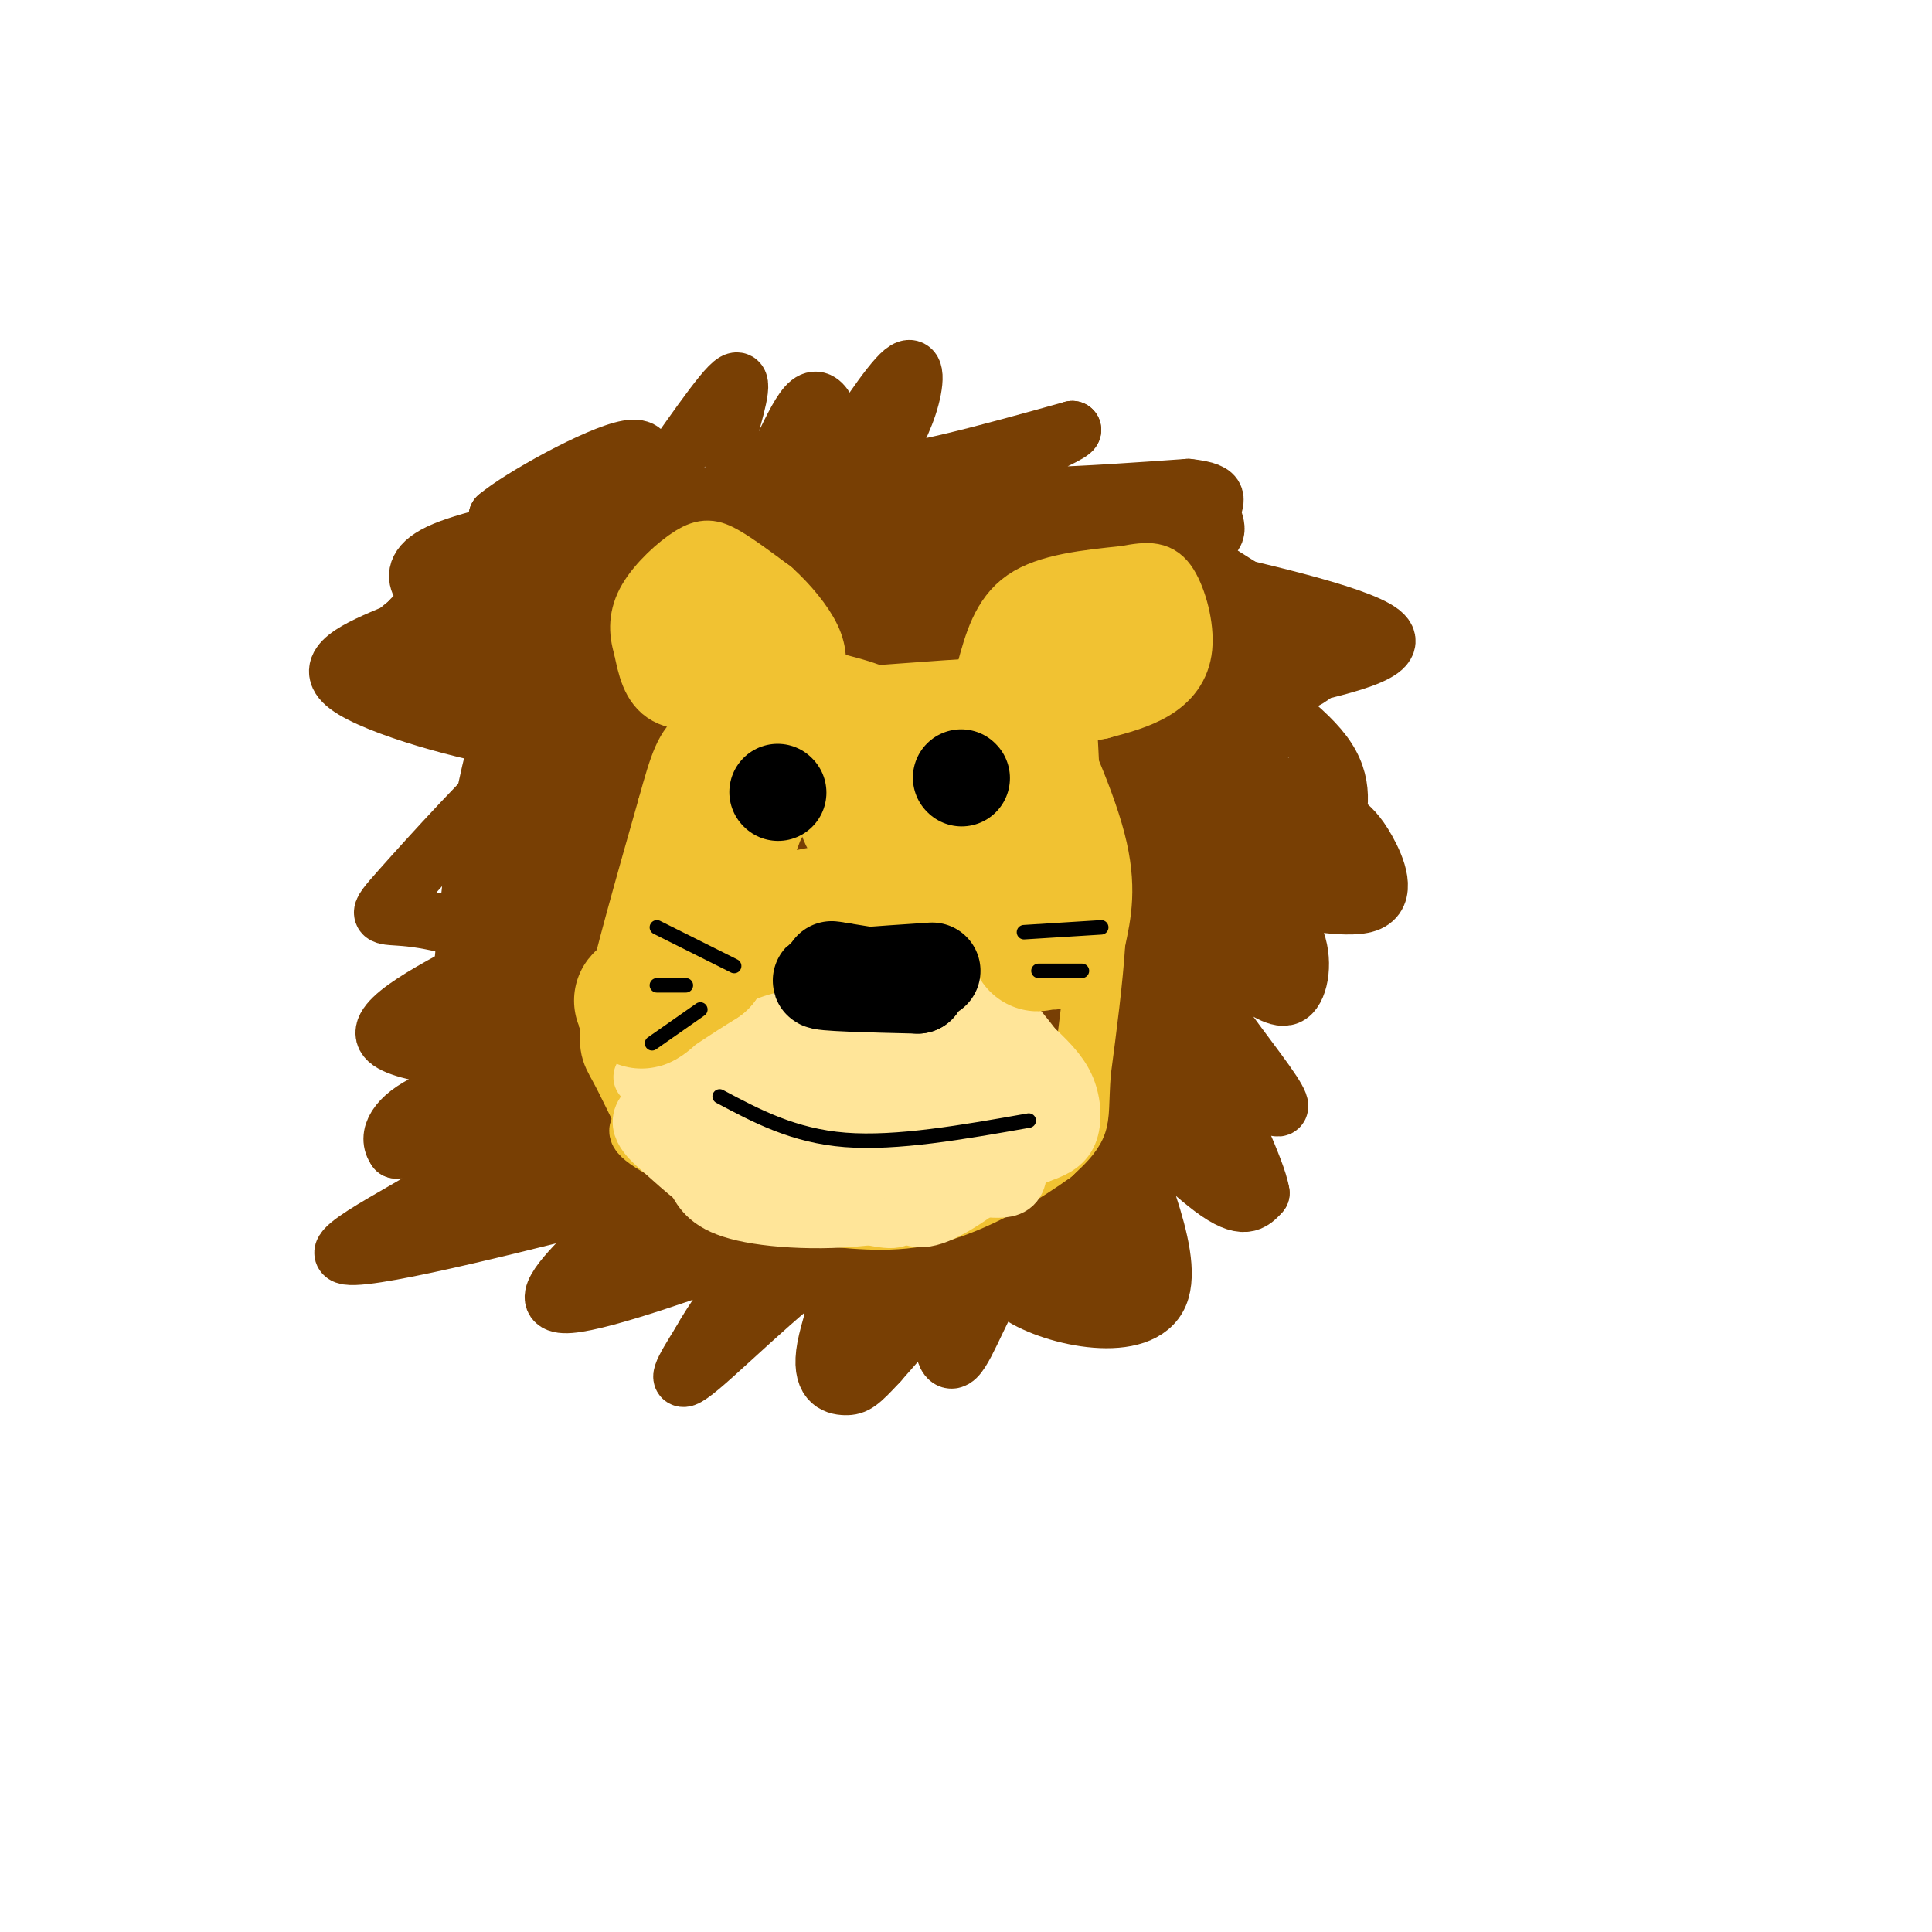 <svg viewBox='0 0 400 400' version='1.1' xmlns='http://www.w3.org/2000/svg' xmlns:xlink='http://www.w3.org/1999/xlink'><g fill='none' stroke='rgb(120,63,4)' stroke-width='12' stroke-linecap='round' stroke-linejoin='round'><path d='M172,98c6.067,-9.333 12.133,-18.667 15,-21c2.867,-2.333 2.533,2.333 1,7c-1.533,4.667 -4.267,9.333 -7,14'/><path d='M181,98c5.667,0.833 23.333,-4.083 41,-9'/><path d='M222,89c-0.022,1.267 -20.578,8.933 -20,12c0.578,3.067 22.289,1.533 44,0'/><path d='M246,101c7.729,0.804 5.051,2.813 5,5c-0.051,2.187 2.525,4.550 -2,6c-4.525,1.450 -16.150,1.986 -18,3c-1.850,1.014 6.075,2.507 14,4'/><path d='M245,119c12.267,2.844 35.933,7.956 41,12c5.067,4.044 -8.467,7.022 -22,10'/><path d='M264,141c-6.262,0.857 -10.917,-2.000 -8,0c2.917,2.000 13.405,8.857 18,15c4.595,6.143 3.298,11.571 2,17'/><path d='M276,173c-1.687,6.697 -6.906,14.939 -10,19c-3.094,4.061 -4.064,3.939 -8,1c-3.936,-2.939 -10.839,-8.697 -14,-6c-3.161,2.697 -2.581,13.848 -2,25'/><path d='M242,212c-0.893,8.762 -2.125,18.167 -4,29c-1.875,10.833 -4.393,23.095 -9,25c-4.607,1.905 -11.304,-6.548 -18,-15'/><path d='M211,251c-3.000,0.333 -1.500,8.667 0,17'/><path d='M211,268c7.247,4.879 25.365,8.576 29,0c3.635,-8.576 -7.214,-29.424 -7,-34c0.214,-4.576 11.490,7.121 18,12c6.510,4.879 8.255,2.939 10,1'/><path d='M261,247c-0.738,-4.980 -7.582,-17.931 -8,-22c-0.418,-4.069 5.589,0.744 9,3c3.411,2.256 4.226,1.953 0,-4c-4.226,-5.953 -13.493,-17.558 -15,-22c-1.507,-4.442 4.747,-1.721 11,1'/><path d='M258,203c3.533,1.417 6.865,4.459 9,3c2.135,-1.459 3.072,-7.419 1,-12c-2.072,-4.581 -7.153,-7.785 -4,-8c3.153,-0.215 14.541,2.557 19,1c4.459,-1.557 1.988,-7.445 0,-11c-1.988,-3.555 -3.494,-4.778 -5,-6'/><path d='M278,170c-1.321,-1.679 -2.125,-2.875 -5,-5c-2.875,-2.125 -7.821,-5.179 -14,5c-6.179,10.179 -13.589,33.589 -21,57'/><path d='M238,227c-3.595,10.500 -2.083,8.250 0,4c2.083,-4.250 4.738,-10.500 7,-10c2.262,0.500 4.131,7.750 6,15'/><path d='M251,236c-0.200,-0.534 -3.699,-9.368 -5,-14c-1.301,-4.632 -0.404,-5.062 1,-9c1.404,-3.938 3.314,-11.386 8,-18c4.686,-6.614 12.146,-12.396 16,-19c3.854,-6.604 4.101,-14.030 1,-12c-3.101,2.030 -9.551,13.515 -16,25'/><path d='M256,189c-8.119,12.107 -20.417,29.875 -26,42c-5.583,12.125 -4.452,18.607 -7,23c-2.548,4.393 -8.774,6.696 -15,9'/><path d='M208,263c-4.343,5.791 -7.700,15.769 -10,18c-2.300,2.231 -3.542,-3.284 -2,-9c1.542,-5.716 5.869,-11.633 4,-10c-1.869,1.633 -9.935,10.817 -18,20'/><path d='M182,282c-3.975,4.301 -4.913,5.053 -7,5c-2.087,-0.053 -5.322,-0.911 -4,-8c1.322,-7.089 7.202,-20.409 2,-19c-5.202,1.409 -21.486,17.545 -28,23c-6.514,5.455 -3.257,0.227 0,-5'/><path d='M145,278c2.312,-4.290 8.093,-12.514 12,-17c3.907,-4.486 5.939,-5.232 -3,-2c-8.939,3.232 -28.850,10.444 -36,11c-7.150,0.556 -1.540,-5.543 4,-11c5.540,-5.457 11.012,-10.274 12,-12c0.988,-1.726 -2.506,-0.363 -6,1'/><path d='M128,248c-15.190,3.821 -50.167,12.875 -56,12c-5.833,-0.875 17.476,-11.679 24,-17c6.524,-5.321 -3.738,-5.161 -14,-5'/><path d='M82,238c-2.022,-2.656 -0.078,-6.794 7,-10c7.078,-3.206 19.290,-5.478 16,-7c-3.290,-1.522 -22.083,-2.292 -25,-6c-2.917,-3.708 10.041,-10.354 23,-17'/><path d='M103,198c-0.008,-4.509 -11.529,-7.283 -18,-8c-6.471,-0.717 -7.891,0.623 -2,-6c5.891,-6.623 19.095,-21.208 26,-27c6.905,-5.792 7.513,-2.790 -2,-4c-9.513,-1.210 -29.147,-6.631 -35,-11c-5.853,-4.369 2.073,-7.684 10,-11'/><path d='M82,131c3.237,-2.907 6.329,-4.674 7,-6c0.671,-1.326 -1.078,-2.211 -2,-4c-0.922,-1.789 -1.018,-4.482 5,-7c6.018,-2.518 18.148,-4.862 21,-6c2.852,-1.138 -3.574,-1.069 -10,-1'/><path d='M103,107c4.484,-3.826 20.693,-12.893 27,-14c6.307,-1.107 2.711,5.744 1,10c-1.711,4.256 -1.538,5.915 3,0c4.538,-5.915 13.439,-19.404 17,-23c3.561,-3.596 1.780,2.702 0,9'/><path d='M151,89c0.560,5.798 1.958,15.792 5,14c3.042,-1.792 7.726,-15.369 11,-19c3.274,-3.631 5.137,2.685 7,9'/></g>
<g fill='none' stroke='rgb(120,63,4)' stroke-width='28' stroke-linecap='round' stroke-linejoin='round'><path d='M179,127c-6.583,-3.750 -13.167,-7.500 -21,-9c-7.833,-1.500 -16.917,-0.750 -26,0'/><path d='M132,118c-2.536,-1.155 4.125,-4.042 4,-6c-0.125,-1.958 -7.036,-2.988 -13,0c-5.964,2.988 -10.982,9.994 -16,17'/><path d='M107,129c-6.622,4.067 -15.178,5.733 -16,5c-0.822,-0.733 6.089,-3.867 13,-7'/><path d='M104,127c8.200,-4.156 22.200,-11.044 38,-15c15.800,-3.956 33.400,-4.978 51,-6'/><path d='M193,106c11.356,-1.200 14.244,-1.200 21,3c6.756,4.200 17.378,12.600 28,21'/><path d='M242,130c7.167,4.500 11.083,5.250 15,6'/><path d='M257,136c-3.533,-3.644 -19.867,-15.756 -22,-18c-2.133,-2.244 9.933,5.378 22,13'/><path d='M257,131c6.798,2.167 12.792,1.083 9,3c-3.792,1.917 -17.369,6.833 -23,14c-5.631,7.167 -3.315,16.583 -1,26'/><path d='M242,174c-3.917,15.226 -13.208,40.292 -17,55c-3.792,14.708 -2.083,19.060 -2,21c0.083,1.940 -1.458,1.470 -3,1'/><path d='M220,251c-7.222,0.467 -23.778,1.133 -32,4c-8.222,2.867 -8.111,7.933 -8,13'/><path d='M180,268c0.222,-2.289 4.778,-14.511 0,-19c-4.778,-4.489 -18.889,-1.244 -33,2'/><path d='M147,251c-6.179,1.107 -5.125,2.875 -6,0c-0.875,-2.875 -3.679,-10.393 -5,-12c-1.321,-1.607 -1.161,2.696 -1,7'/><path d='M135,246c0.143,2.631 1.000,5.708 0,3c-1.000,-2.708 -3.857,-11.202 -8,-14c-4.143,-2.798 -9.571,0.101 -15,3'/><path d='M112,238c-3.533,2.200 -4.867,6.200 -6,3c-1.133,-3.200 -2.067,-13.600 -3,-24'/><path d='M103,217c0.000,-10.167 1.500,-23.583 3,-37'/><path d='M106,180c2.200,-15.311 6.200,-35.089 14,-44c7.800,-8.911 19.400,-6.956 31,-5'/><path d='M151,131c12.643,-2.179 28.750,-5.125 39,-8c10.250,-2.875 14.643,-5.679 21,0c6.357,5.679 14.679,19.839 23,34'/><path d='M234,157c8.907,7.148 19.676,8.019 20,6c0.324,-2.019 -9.797,-6.928 -16,-9c-6.203,-2.072 -8.486,-1.306 -11,0c-2.514,1.306 -5.257,3.153 -8,5'/><path d='M219,159c-0.929,9.155 0.750,29.542 -2,46c-2.750,16.458 -9.929,28.988 -13,33c-3.071,4.012 -2.036,-0.494 -1,-5'/><path d='M203,233c1.732,-12.135 6.561,-39.973 7,-58c0.439,-18.027 -3.511,-26.244 -7,-31c-3.489,-4.756 -6.516,-6.050 -10,-7c-3.484,-0.950 -7.424,-1.557 -14,0c-6.576,1.557 -15.788,5.279 -25,9'/><path d='M154,146c-8.357,0.214 -16.750,-3.750 -22,6c-5.250,9.750 -7.357,33.214 -7,46c0.357,12.786 3.179,14.893 6,17'/><path d='M131,215c3.956,5.844 10.844,11.956 20,14c9.156,2.044 20.578,0.022 32,-2'/><path d='M183,227c6.220,-4.067 5.770,-13.234 6,-25c0.230,-11.766 1.139,-26.129 1,-35c-0.139,-8.871 -1.325,-12.249 -5,-13c-3.675,-0.751 -9.837,1.124 -16,3'/><path d='M169,157c-4.243,0.584 -6.849,0.544 -11,8c-4.151,7.456 -9.845,22.409 -11,30c-1.155,7.591 2.231,7.820 5,9c2.769,1.180 4.923,3.312 8,4c3.077,0.688 7.078,-0.069 10,-1c2.922,-0.931 4.765,-2.037 6,-7c1.235,-4.963 1.861,-13.783 2,-18c0.139,-4.217 -0.210,-3.831 -3,-7c-2.790,-3.169 -8.020,-9.892 -12,-8c-3.980,1.892 -6.708,12.398 -8,20c-1.292,7.602 -1.146,12.301 -1,17'/><path d='M154,204c-0.054,5.756 0.310,11.646 1,5c0.690,-6.646 1.704,-25.828 2,-38c0.296,-12.172 -0.127,-17.335 -3,-12c-2.873,5.335 -8.197,21.167 -10,23c-1.803,1.833 -0.087,-10.333 -1,-15c-0.913,-4.667 -4.457,-1.833 -8,1'/><path d='M135,168c-1.333,0.167 -0.667,0.083 0,0'/></g>
<g fill='none' stroke='rgb(241,194,50)' stroke-width='12' stroke-linecap='round' stroke-linejoin='round'><path d='M154,145c0.000,0.000 3.000,0.000 3,0'/><path d='M157,145c4.000,-0.167 12.500,-0.583 21,-1'/><path d='M178,144c10.422,-0.733 25.978,-2.067 33,-2c7.022,0.067 5.511,1.533 4,3'/><path d='M215,145c3.289,5.978 9.511,19.422 12,29c2.489,9.578 1.244,15.289 0,21'/><path d='M227,195c-0.500,8.000 -1.750,17.500 -3,27'/><path d='M224,222c-0.467,6.378 -0.133,8.822 -1,11c-0.867,2.178 -2.933,4.089 -5,6'/><path d='M218,239c-4.822,3.556 -14.378,9.444 -23,12c-8.622,2.556 -16.311,1.778 -24,1'/><path d='M171,252c-11.156,-2.733 -27.044,-10.067 -34,-14c-6.956,-3.933 -4.978,-4.467 -3,-5'/><path d='M134,233c-1.631,-3.202 -4.208,-8.708 -6,-12c-1.792,-3.292 -2.798,-4.369 -1,-13c1.798,-8.631 6.399,-24.815 11,-41'/><path d='M138,167c2.600,-9.400 3.600,-12.400 7,-15c3.400,-2.600 9.200,-4.800 15,-7'/><path d='M153,145c-5.833,0.417 -11.667,0.833 -15,-1c-3.333,-1.833 -4.167,-5.917 -5,-10'/><path d='M133,134c-1.013,-3.289 -1.045,-6.510 1,-10c2.045,-3.490 6.166,-7.247 9,-9c2.834,-1.753 4.381,-1.501 7,0c2.619,1.501 6.309,4.250 10,7'/><path d='M160,122c3.289,2.956 6.511,6.844 8,10c1.489,3.156 1.244,5.578 1,8'/><path d='M204,139c1.583,-5.833 3.167,-11.667 8,-15c4.833,-3.333 12.917,-4.167 21,-5'/><path d='M233,119c5.045,-0.978 7.156,-0.922 9,2c1.844,2.922 3.419,8.710 3,13c-0.419,4.290 -2.834,7.083 -6,9c-3.166,1.917 -7.083,2.959 -11,4'/><path d='M228,147c-2.833,0.667 -4.417,0.333 -6,0'/></g>
<g fill='none' stroke='rgb(255,229,153)' stroke-width='12' stroke-linecap='round' stroke-linejoin='round'><path d='M133,223c0.000,0.000 1.000,-1.000 1,-1'/><path d='M134,222c3.400,-2.822 11.400,-9.378 19,-13c7.600,-3.622 14.800,-4.311 22,-5'/><path d='M175,204c8.089,-1.356 17.311,-2.244 24,0c6.689,2.244 10.844,7.622 15,13'/><path d='M214,217c3.833,3.560 5.917,5.958 7,9c1.083,3.042 1.167,6.726 0,9c-1.167,2.274 -3.583,3.137 -6,4'/><path d='M215,239c-6.000,2.667 -18.000,7.333 -30,12'/><path d='M185,251c-11.111,2.178 -23.889,1.622 -31,0c-7.111,-1.622 -8.556,-4.311 -10,-7'/><path d='M144,244c-2.643,-2.024 -4.250,-3.583 -7,-6c-2.750,-2.417 -6.643,-5.690 -2,-9c4.643,-3.310 17.821,-6.655 31,-10'/><path d='M166,219c12.119,-2.226 26.917,-2.792 36,-1c9.083,1.792 12.452,5.940 14,9c1.548,3.060 1.274,5.030 1,7'/><path d='M217,234c-3.844,4.600 -13.956,12.600 -20,16c-6.044,3.400 -8.022,2.200 -10,1'/><path d='M187,251c-1.440,0.905 -0.042,2.667 -10,0c-9.958,-2.667 -31.274,-9.762 -37,-13c-5.726,-3.238 4.137,-2.619 14,-2'/><path d='M154,236c11.222,-0.061 32.276,0.788 35,2c2.724,1.212 -12.882,2.788 -18,4c-5.118,1.212 0.252,2.061 7,1c6.748,-1.061 14.874,-4.030 23,-7'/><path d='M201,236c4.528,-1.919 4.348,-3.215 3,-5c-1.348,-1.785 -3.863,-4.057 -13,-4c-9.137,0.057 -24.896,2.445 -23,2c1.896,-0.445 21.448,-3.722 41,-7'/><path d='M209,222c-2.333,-1.333 -28.667,-1.167 -55,-1'/><path d='M154,221c-7.565,-2.171 1.024,-7.097 14,-9c12.976,-1.903 30.340,-0.781 27,0c-3.340,0.781 -27.383,1.223 -38,3c-10.617,1.777 -7.809,4.888 -5,8'/><path d='M152,223c-2.083,2.905 -4.792,6.167 3,6c7.792,-0.167 26.083,-3.762 36,-4c9.917,-0.238 11.458,2.881 13,6'/><path d='M204,231c3.298,2.107 5.042,4.375 6,7c0.958,2.625 1.131,5.607 0,7c-1.131,1.393 -3.565,1.196 -6,1'/><path d='M204,246c-1.167,0.000 -1.083,-0.500 -1,-1'/></g>
<g fill='none' stroke='rgb(241,194,50)' stroke-width='28' stroke-linecap='round' stroke-linejoin='round'><path d='M193,174c1.845,-2.573 3.691,-5.145 1,-7c-2.691,-1.855 -9.917,-2.992 -13,-2c-3.083,0.992 -2.022,4.113 0,6c2.022,1.887 5.006,2.539 9,0c3.994,-2.539 8.997,-8.270 14,-14'/><path d='M204,157c3.786,-2.440 6.250,-1.542 8,-4c1.750,-2.458 2.786,-8.274 6,-12c3.214,-3.726 8.607,-5.363 14,-7'/><path d='M232,134c-0.964,0.286 -10.375,4.500 -15,6c-4.625,1.500 -4.464,0.286 -4,8c0.464,7.714 1.232,24.357 2,41'/><path d='M215,189c0.178,7.711 -0.378,6.489 0,6c0.378,-0.489 1.689,-0.244 3,0'/><path d='M218,195c-1.351,-1.678 -6.228,-5.872 -10,-8c-3.772,-2.128 -6.439,-2.188 -16,-1c-9.561,1.188 -26.018,3.625 -35,6c-8.982,2.375 -10.491,4.687 -12,7'/><path d='M145,199c-4.833,3.000 -10.917,7.000 -12,8c-1.083,1.000 2.833,-1.000 7,-8c4.167,-7.000 8.583,-19.000 13,-31'/><path d='M153,168c3.679,-6.821 6.375,-8.375 12,-10c5.625,-1.625 14.179,-3.321 15,-5c0.821,-1.679 -6.089,-3.339 -13,-5'/><path d='M167,148c-3.603,-0.419 -6.110,1.032 -8,-2c-1.890,-3.032 -3.163,-10.547 -6,-15c-2.837,-4.453 -7.239,-5.844 -8,-4c-0.761,1.844 2.120,6.922 5,12'/><path d='M150,139c1.500,2.500 2.750,2.750 4,3'/></g>
<g fill='none' stroke='rgb(0,0,0)' stroke-width='20' stroke-linecap='round' stroke-linejoin='round'><path d='M193,201c-11.250,0.750 -22.500,1.500 -23,2c-0.500,0.500 9.750,0.750 20,1'/><path d='M190,204c0.667,-0.333 -7.667,-1.667 -16,-3'/><path d='M174,201c-2.833,-0.500 -1.917,-0.250 -1,0'/><path d='M199,161c0.000,0.000 0.100,0.100 0.1,0.1'/><path d='M161,164c0.000,0.000 0.100,0.100 0.1,0.1'/></g>
<g fill='none' stroke='rgb(0,0,0)' stroke-width='3' stroke-linecap='round' stroke-linejoin='round'><path d='M149,227c7.667,4.083 15.333,8.167 26,9c10.667,0.833 24.333,-1.583 38,-4'/><path d='M152,200c0.000,0.000 -16.000,-8.000 -16,-8'/><path d='M142,204c0.000,0.000 -6.000,0.000 -6,0'/><path d='M145,209c0.000,0.000 -10.000,7.000 -10,7'/><path d='M212,193c0.000,0.000 16.000,-1.000 16,-1'/><path d='M215,201c0.000,0.000 9.000,0.000 9,0'/></g>
</svg>